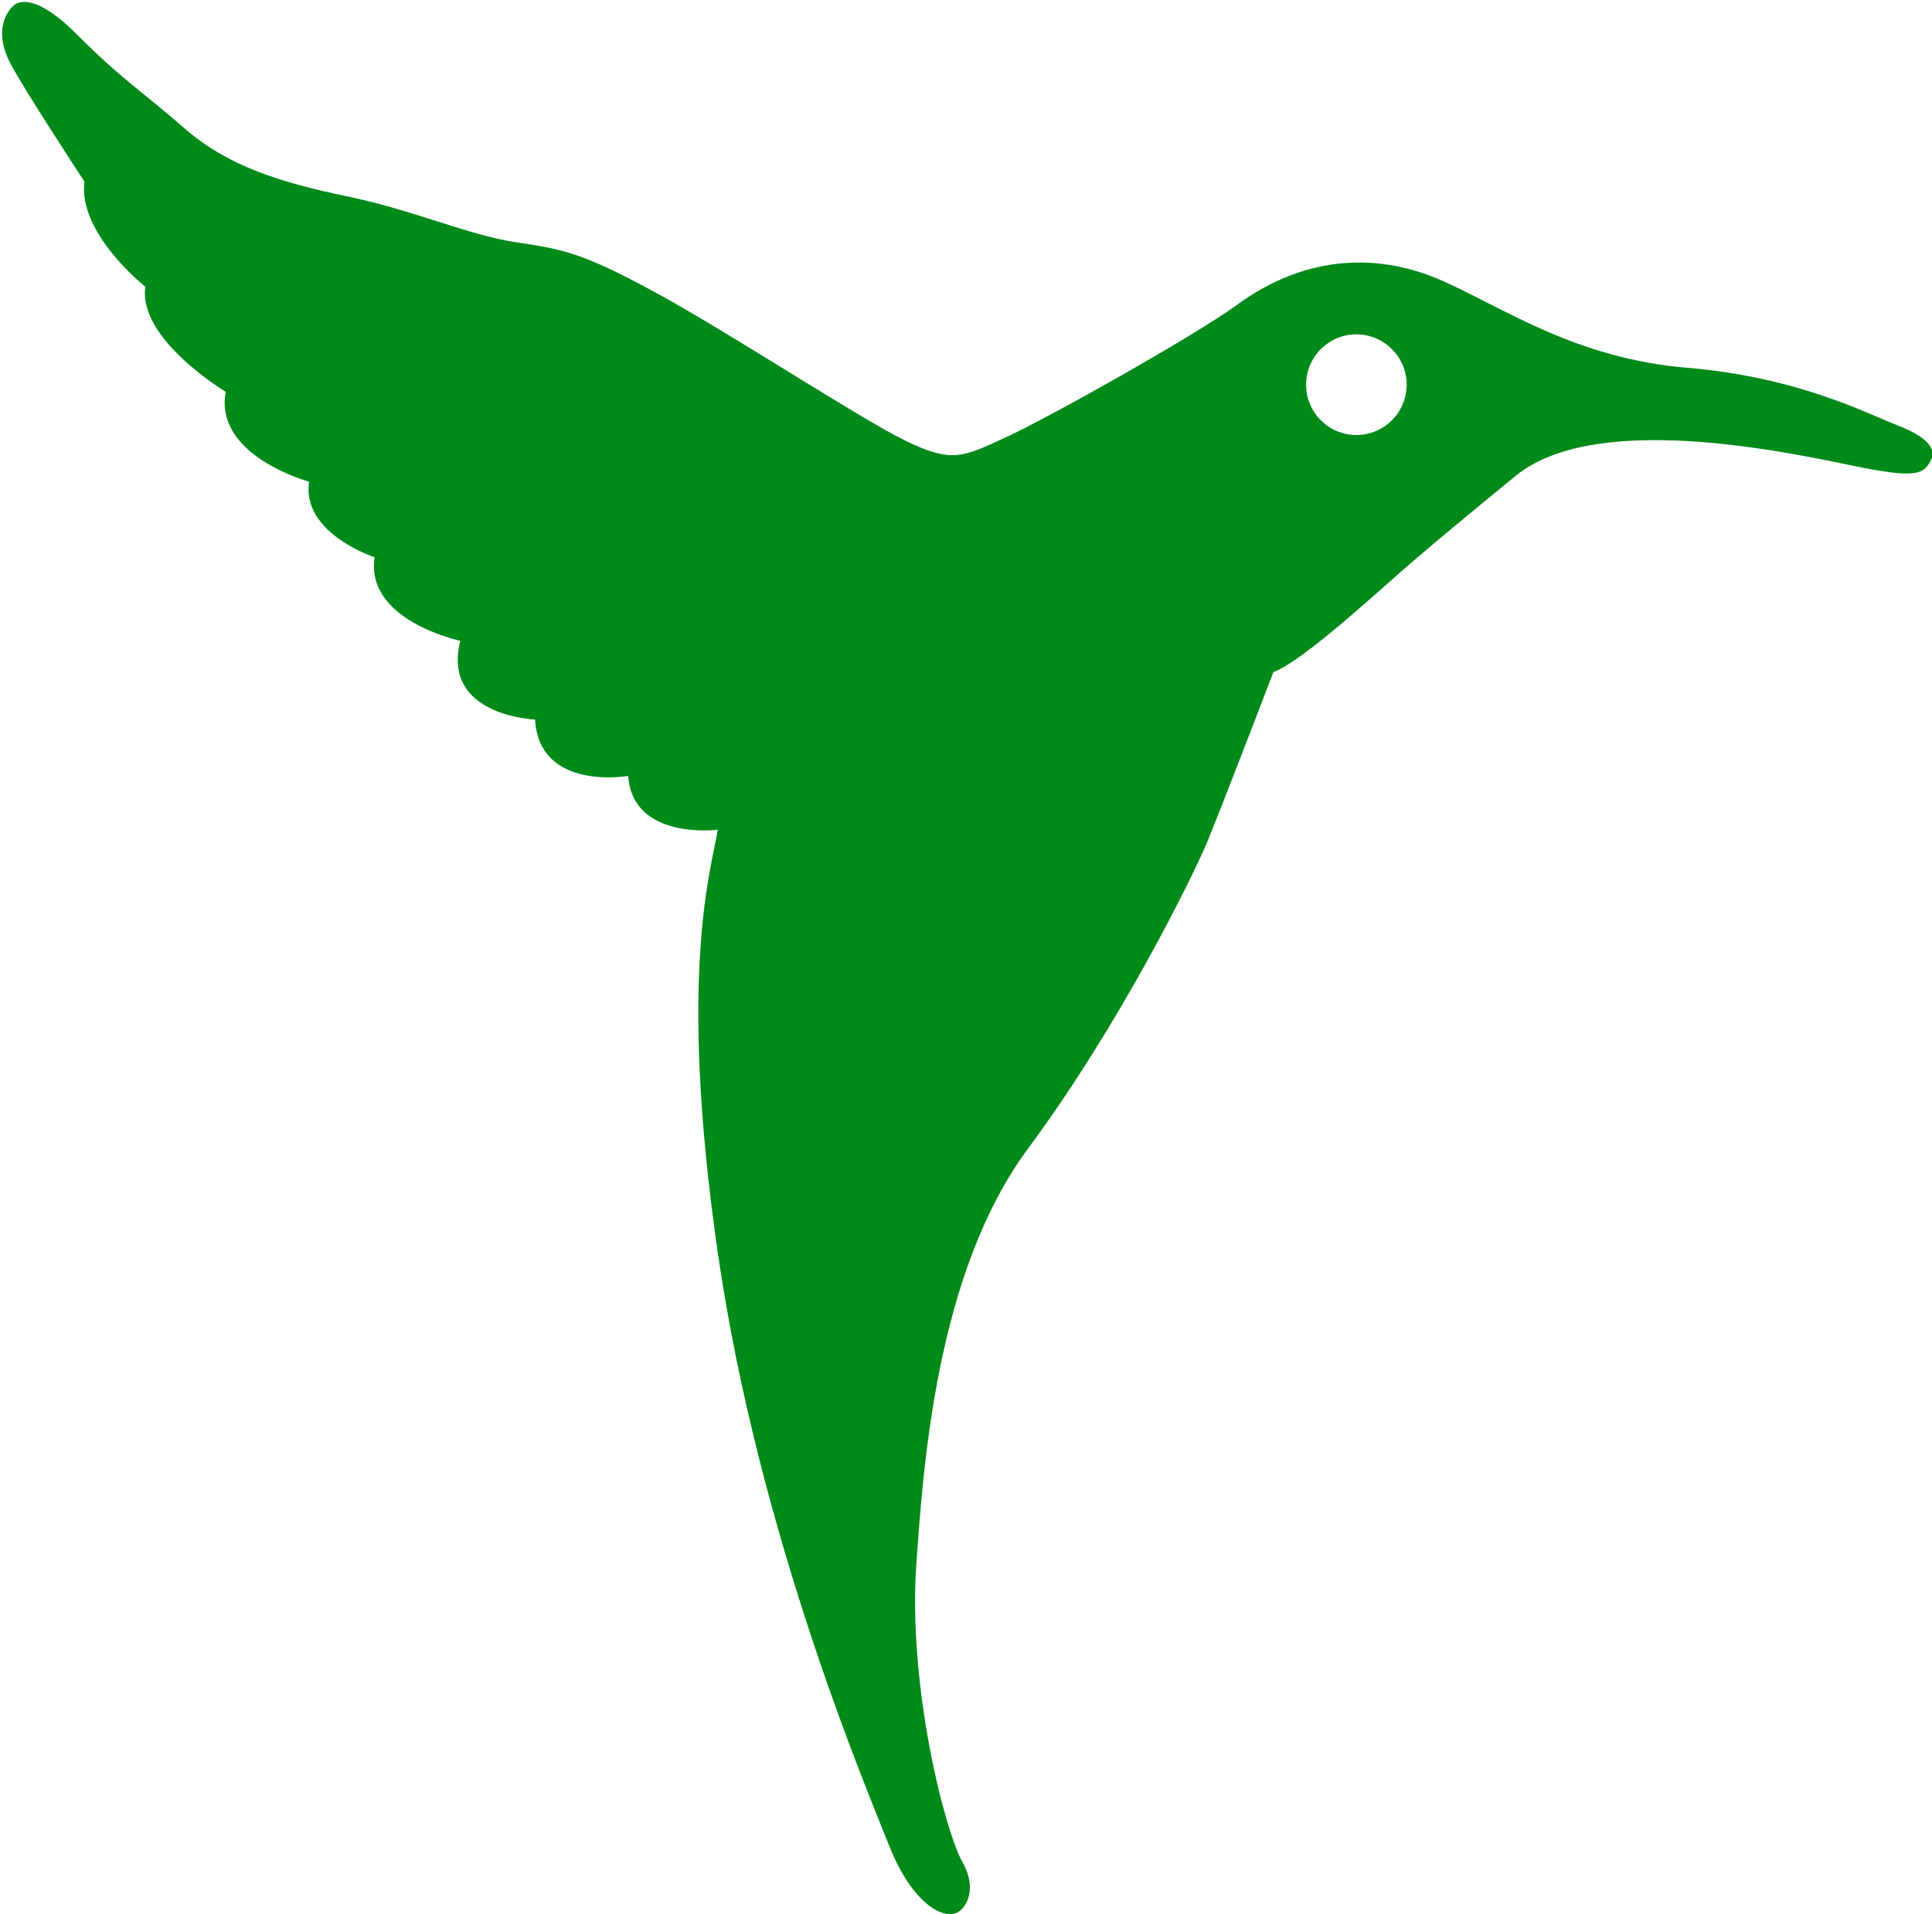<?xml version="1.0" encoding="UTF-8" standalone="no"?>
<svg xmlns="http://www.w3.org/2000/svg" xmlns:xlink="http://www.w3.org/1999/xlink" xmlns:serif="http://www.serif.com/" width="100%" height="100%" viewBox="0 0 976 967" version="1.1" xml:space="preserve" style="fill-rule:evenodd;clip-rule:evenodd;stroke-linejoin:round;stroke-miterlimit:2;">
    <g transform="matrix(1,0,0,1,-11105,-6395)">
        <g transform="matrix(1,0,0,1,-0.963,4226.91)">
            <g transform="matrix(4.035,0,0,4.035,2129.82,-3775.8)">
                <path d="M2226.24,1473.82C2226.24,1473.82 2228.19,1471.39 2234.11,1477.31C2240.03,1483.23 2242.14,1484.32 2247.57,1489.07C2253.01,1493.82 2259.36,1495.86 2267.99,1497.66C2276.61,1499.46 2283.1,1502.49 2289.03,1503.39C2294.97,1504.3 2297.26,1504.61 2306.55,1509.66C2315.85,1514.71 2331.97,1525.34 2337.88,1528.24C2343.8,1531.13 2345.14,1530.3 2350.48,1527.85C2355.82,1525.4 2374.22,1515.08 2379.43,1511.26C2388.24,1504.81 2397.49,1504.76 2405.38,1508.34C2413.28,1511.92 2422.06,1517.99 2435.87,1519.14C2449.68,1520.3 2458.41,1524.9 2462,1526.29C2465.74,1527.73 2467.12,1529.21 2466.28,1530.78C2465.44,1532.35 2464.59,1532.94 2458.22,1531.73C2451.85,1530.53 2425.05,1523.88 2414.31,1532.68C2407.69,1538.11 2405.1,1540.26 2401.39,1543.43C2397.67,1546.6 2387.87,1555.79 2384,1557.24C2384,1557.24 2377.27,1574.81 2375.61,1578.75C2373.94,1582.72 2364.86,1601.29 2353.3,1616.87C2341.73,1632.45 2340.16,1656.98 2339.31,1668.7C2338.19,1684.06 2342.83,1702.23 2345.07,1706.24C2347.12,1709.9 2345.33,1712.45 2343.99,1712.71C2341.89,1713.13 2338.42,1710.64 2335.85,1704.09C2333.28,1697.54 2319.6,1665.57 2314.46,1630.09C2309.31,1594.61 2313.74,1581.56 2314.43,1576.98C2314.43,1576.98 2303.77,1578.34 2303.22,1570.24C2303.22,1570.24 2292.07,1572.19 2291.56,1563.18C2291.56,1563.18 2279.81,1562.75 2282.2,1553.32C2282.2,1553.32 2270.28,1550.82 2271.47,1542.86C2271.47,1542.86 2262.29,1539.87 2263.27,1533.4C2263.27,1533.4 2251.32,1530.16 2252.83,1522.14C2252.83,1522.14 2241.8,1515.53 2242.77,1508.99C2242.77,1508.99 2234.31,1502.31 2235.14,1495.82C2235.14,1495.82 2227.61,1484.35 2225.89,1481.06C2223.32,1476.16 2226.24,1473.82 2226.24,1473.82ZM2394.39,1514.95C2390.91,1514.95 2388.09,1517.78 2388.09,1521.25C2388.09,1524.73 2390.91,1527.55 2394.39,1527.55C2397.86,1527.55 2400.68,1524.73 2400.68,1521.25C2400.68,1517.78 2397.86,1514.95 2394.39,1514.95Z" style="fill:rgb(0,138,25);"></path>
            </g>
        </g>
    </g>
</svg>
